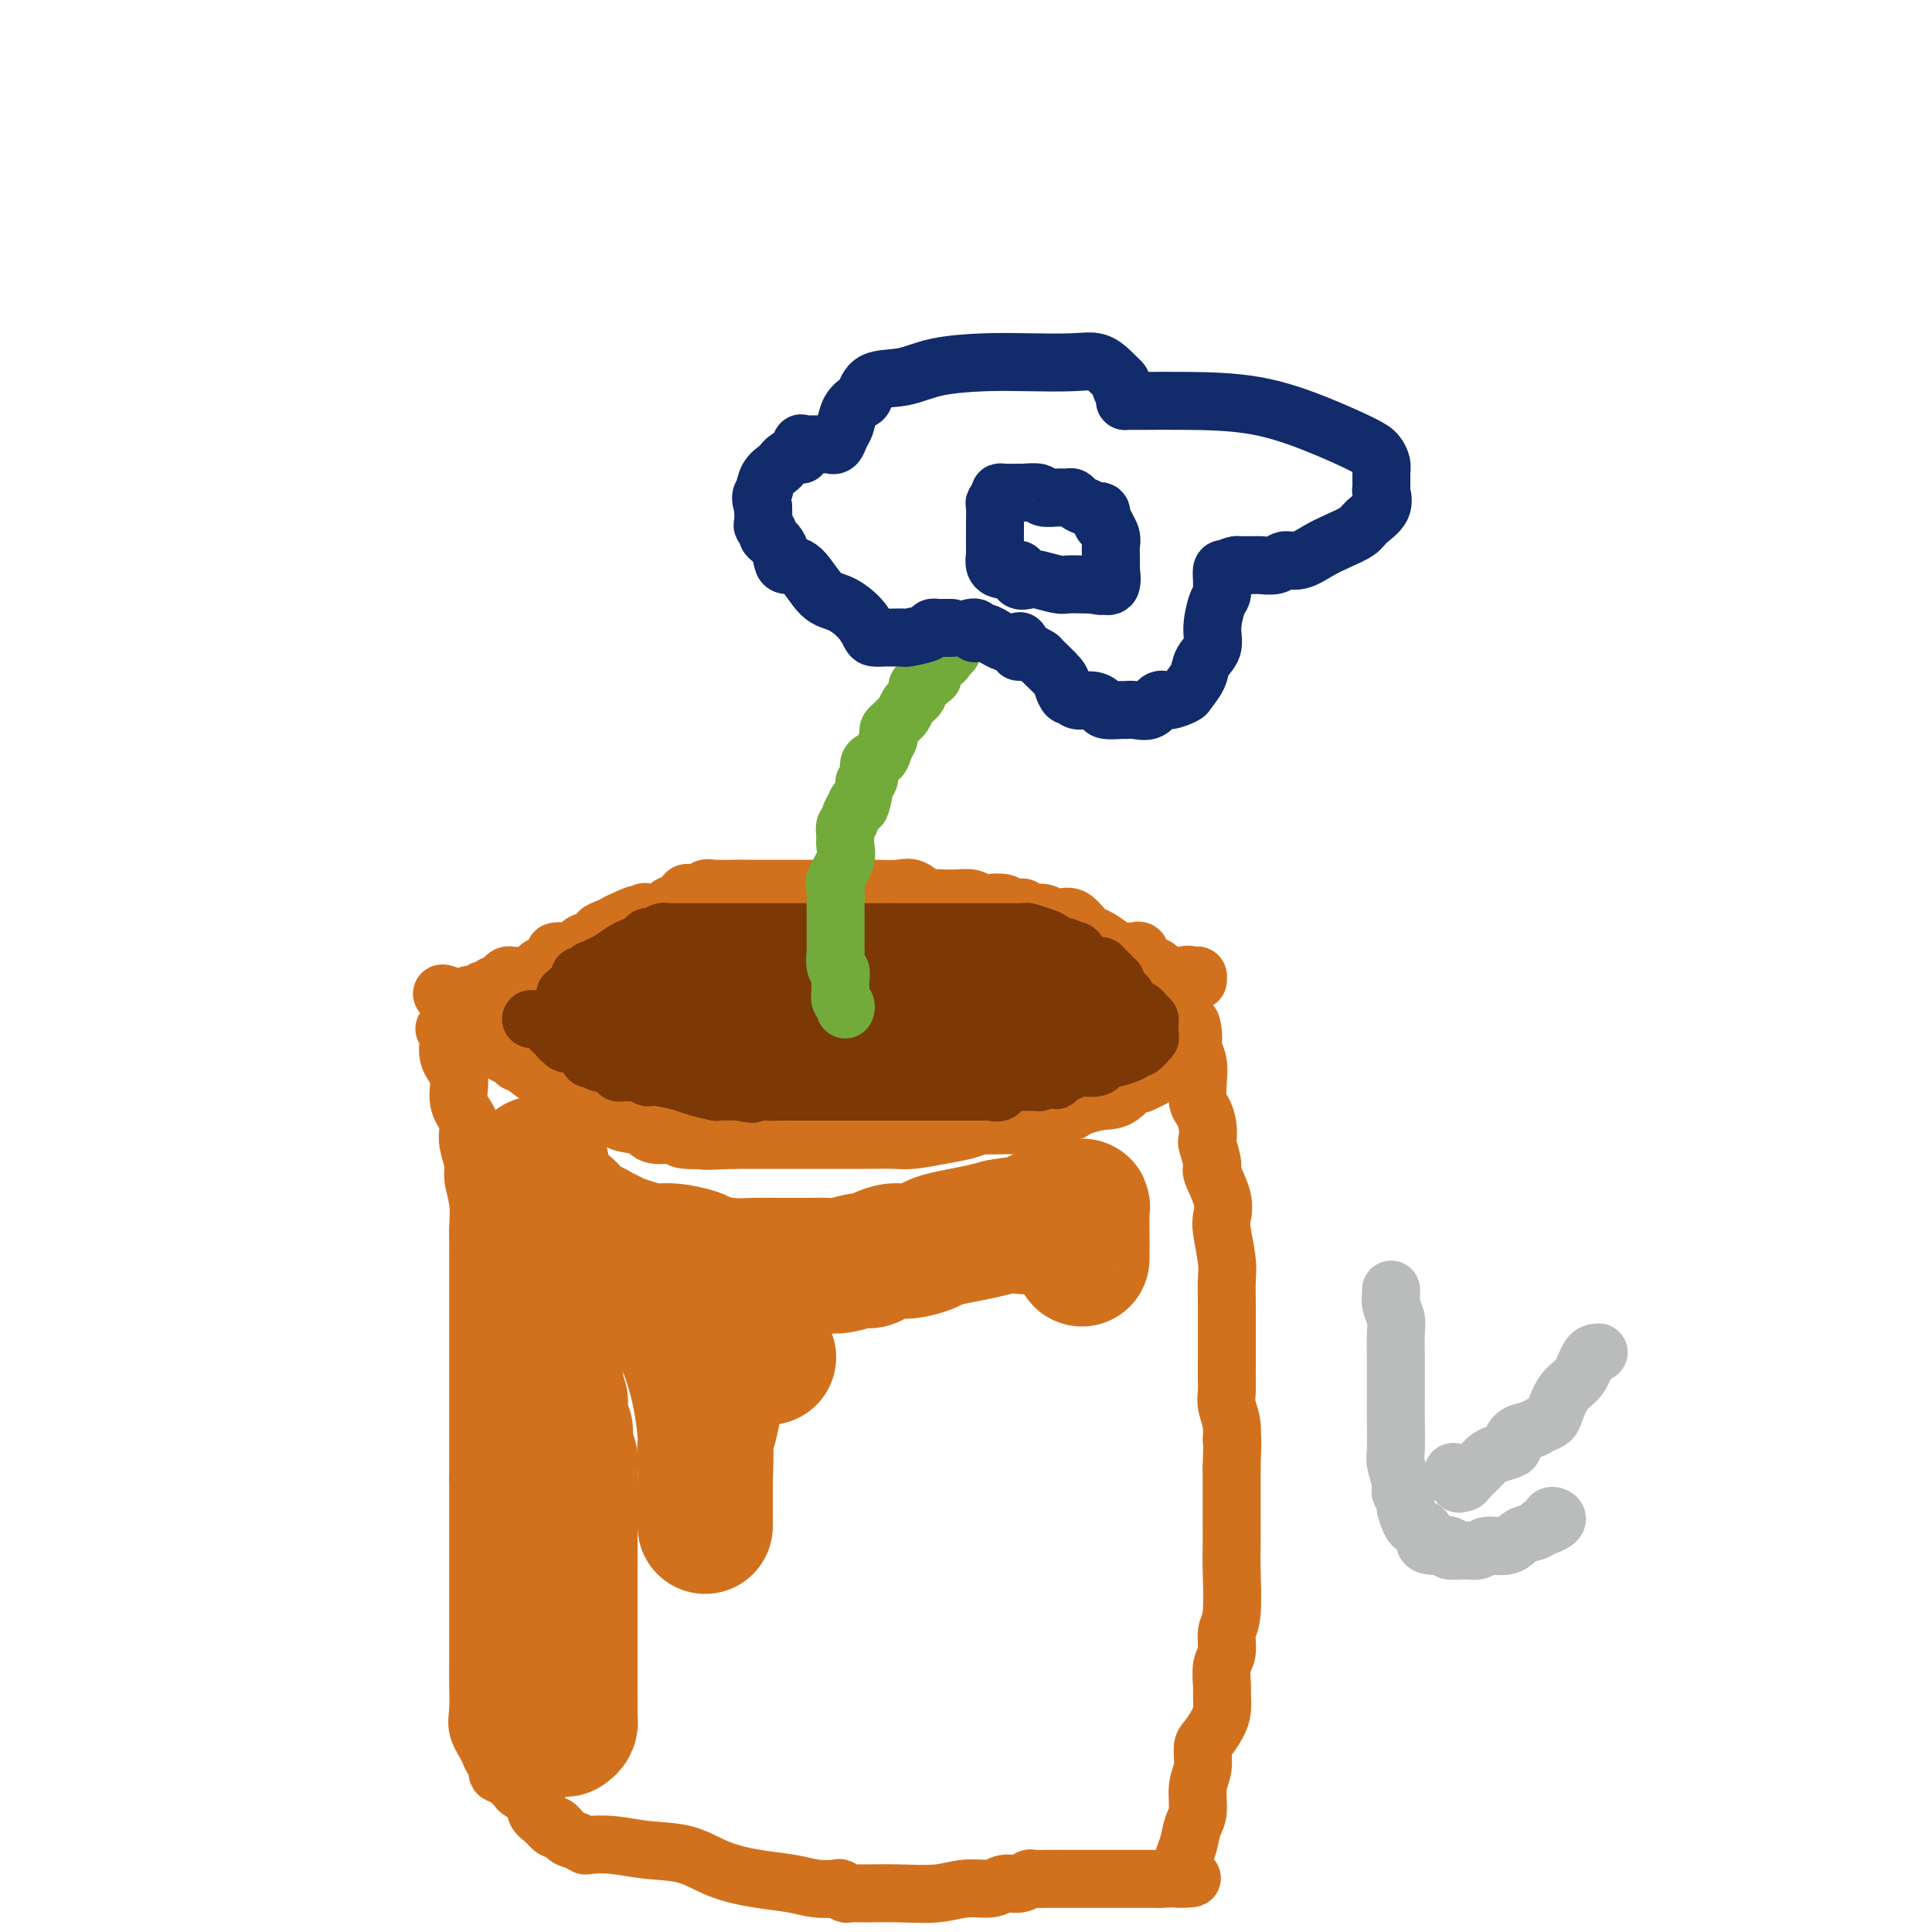 <svg viewBox='0 0 400 400' version='1.1' xmlns='http://www.w3.org/2000/svg' xmlns:xlink='http://www.w3.org/1999/xlink'><g fill='none' stroke='#D2711D' stroke-width='12' stroke-linecap='round' stroke-linejoin='round'><path d='M92,213c0.405,-0.129 0.810,-0.258 1,0c0.190,0.258 0.163,0.902 0,2c-0.163,1.098 -0.464,2.650 0,4c0.464,1.350 1.692,2.499 2,4c0.308,1.501 -0.306,3.354 0,5c0.306,1.646 1.531,3.086 2,4c0.469,0.914 0.182,1.303 0,2c-0.182,0.697 -0.259,1.702 0,3c0.259,1.298 0.854,2.888 1,4c0.146,1.112 -0.157,1.744 0,3c0.157,1.256 0.774,3.134 1,5c0.226,1.866 0.061,3.720 0,5c-0.061,1.280 -0.016,1.987 0,3c0.016,1.013 0.004,2.332 0,4c-0.004,1.668 -0.001,3.684 0,5c0.001,1.316 0.000,1.931 0,3c-0.000,1.069 -0.000,2.593 0,4c0.000,1.407 0.000,2.698 0,4c-0.000,1.302 -0.000,2.617 0,4c0.000,1.383 0.000,2.836 0,4c-0.000,1.164 -0.000,2.040 0,3c0.000,0.960 0.000,2.002 0,3c-0.000,0.998 -0.000,1.950 0,3c0.000,1.050 0.000,2.199 0,3c-0.000,0.801 -0.000,1.254 0,2c0.000,0.746 0.000,1.785 0,3c-0.000,1.215 -0.000,2.608 0,4'/><path d='M99,306c-0.000,9.928 -0.000,6.249 0,6c0.000,-0.249 0.000,2.931 0,5c-0.000,2.069 -0.000,3.027 0,4c0.000,0.973 0.000,1.960 0,3c-0.000,1.040 -0.000,2.133 0,3c0.000,0.867 0.000,1.509 0,2c-0.000,0.491 -0.000,0.831 0,1c0.000,0.169 0.000,0.167 0,1c-0.000,0.833 -0.000,2.501 0,3c0.000,0.499 0.000,-0.170 0,0c-0.000,0.170 -0.000,1.181 0,2c0.000,0.819 0.001,1.447 0,2c-0.001,0.553 -0.002,1.032 0,2c0.002,0.968 0.007,2.426 0,4c-0.007,1.574 -0.027,3.263 0,5c0.027,1.737 0.102,3.520 0,5c-0.102,1.480 -0.382,2.657 0,4c0.382,1.343 1.426,2.853 2,4c0.574,1.147 0.678,1.932 1,2c0.322,0.068 0.860,-0.581 1,0c0.140,0.581 -0.120,2.390 0,3c0.120,0.610 0.620,0.019 1,0c0.380,-0.019 0.641,0.534 1,1c0.359,0.466 0.815,0.845 1,1c0.185,0.155 0.100,0.086 0,0c-0.100,-0.086 -0.214,-0.189 0,0c0.214,0.189 0.756,0.669 1,1c0.244,0.331 0.189,0.511 1,1c0.811,0.489 2.488,1.285 3,2c0.512,0.715 -0.139,1.347 0,2c0.139,0.653 1.070,1.326 2,2'/><path d='M113,377c2.521,3.056 1.824,1.197 2,1c0.176,-0.197 1.223,1.267 2,2c0.777,0.733 1.282,0.736 2,1c0.718,0.264 1.649,0.790 2,1c0.351,0.210 0.120,0.104 1,0c0.880,-0.104 2.869,-0.207 5,0c2.131,0.207 4.404,0.724 7,1c2.596,0.276 5.516,0.312 8,1c2.484,0.688 4.533,2.027 7,3c2.467,0.973 5.354,1.580 8,2c2.646,0.420 5.052,0.652 7,1c1.948,0.348 3.438,0.811 5,1c1.562,0.189 3.195,0.103 4,0c0.805,-0.103 0.782,-0.224 1,0c0.218,0.224 0.679,0.793 1,1c0.321,0.207 0.503,0.051 1,0c0.497,-0.051 1.309,0.001 3,0c1.691,-0.001 4.262,-0.057 7,0c2.738,0.057 5.643,0.227 8,0c2.357,-0.227 4.166,-0.849 6,-1c1.834,-0.151 3.695,0.170 5,0c1.305,-0.170 2.056,-0.830 3,-1c0.944,-0.170 2.081,0.151 3,0c0.919,-0.151 1.620,-0.772 2,-1c0.380,-0.228 0.440,-0.061 1,0c0.560,0.061 1.618,0.016 3,0c1.382,-0.016 3.086,-0.004 4,0c0.914,0.004 1.039,0.001 2,0c0.961,-0.001 2.759,-0.000 5,0c2.241,0.000 4.926,0.000 7,0c2.074,-0.000 3.537,-0.000 5,0'/><path d='M240,389c10.824,-0.413 5.884,0.053 4,0c-1.884,-0.053 -0.712,-0.626 0,-1c0.712,-0.374 0.965,-0.548 1,-1c0.035,-0.452 -0.149,-1.180 0,-2c0.149,-0.820 0.632,-1.730 1,-3c0.368,-1.270 0.620,-2.900 1,-4c0.380,-1.100 0.889,-1.669 1,-3c0.111,-1.331 -0.174,-3.423 0,-5c0.174,-1.577 0.807,-2.638 1,-4c0.193,-1.362 -0.053,-3.027 0,-4c0.053,-0.973 0.407,-1.256 1,-2c0.593,-0.744 1.426,-1.950 2,-3c0.574,-1.050 0.890,-1.946 1,-3c0.110,-1.054 0.014,-2.268 0,-3c-0.014,-0.732 0.052,-0.984 0,-2c-0.052,-1.016 -0.224,-2.796 0,-4c0.224,-1.204 0.845,-1.833 1,-3c0.155,-1.167 -0.155,-2.872 0,-4c0.155,-1.128 0.773,-1.681 1,-4c0.227,-2.319 0.061,-6.406 0,-9c-0.061,-2.594 -0.016,-3.695 0,-5c0.016,-1.305 0.004,-2.813 0,-5c-0.004,-2.187 -0.001,-5.053 0,-7c0.001,-1.947 0.001,-2.973 0,-4'/><path d='M255,304c0.293,-8.967 0.026,-6.384 0,-6c-0.026,0.384 0.189,-1.432 0,-3c-0.189,-1.568 -0.783,-2.888 -1,-4c-0.217,-1.112 -0.058,-2.014 0,-3c0.058,-0.986 0.016,-2.054 0,-3c-0.016,-0.946 -0.004,-1.768 0,-3c0.004,-1.232 0.002,-2.872 0,-4c-0.002,-1.128 -0.004,-1.745 0,-3c0.004,-1.255 0.015,-3.150 0,-5c-0.015,-1.850 -0.054,-3.655 0,-5c0.054,-1.345 0.203,-2.231 0,-4c-0.203,-1.769 -0.757,-4.421 -1,-6c-0.243,-1.579 -0.174,-2.084 0,-3c0.174,-0.916 0.453,-2.243 0,-4c-0.453,-1.757 -1.637,-3.943 -2,-5c-0.363,-1.057 0.096,-0.983 0,-2c-0.096,-1.017 -0.747,-3.124 -1,-4c-0.253,-0.876 -0.106,-0.519 0,-1c0.106,-0.481 0.173,-1.798 0,-3c-0.173,-1.202 -0.586,-2.289 -1,-3c-0.414,-0.711 -0.829,-1.045 -1,-2c-0.171,-0.955 -0.098,-2.529 0,-4c0.098,-1.471 0.222,-2.838 0,-4c-0.222,-1.162 -0.791,-2.121 -1,-3c-0.209,-0.879 -0.060,-1.680 0,-2c0.060,-0.320 0.030,-0.160 0,0'/><path d='M247,215c-0.870,-5.314 -0.045,-2.100 0,-1c0.045,1.100 -0.691,0.087 -1,0c-0.309,-0.087 -0.191,0.754 0,1c0.191,0.246 0.455,-0.102 0,0c-0.455,0.102 -1.628,0.653 -2,1c-0.372,0.347 0.058,0.488 0,1c-0.058,0.512 -0.603,1.395 -1,2c-0.397,0.605 -0.646,0.933 -1,1c-0.354,0.067 -0.812,-0.126 -1,0c-0.188,0.126 -0.105,0.573 0,1c0.105,0.427 0.233,0.835 0,1c-0.233,0.165 -0.825,0.085 -1,0c-0.175,-0.085 0.068,-0.177 0,0c-0.068,0.177 -0.448,0.622 -1,1c-0.552,0.378 -1.276,0.689 -2,1'/><path d='M237,224c-1.868,1.223 -1.538,-0.218 -2,0c-0.462,0.218 -1.717,2.097 -3,3c-1.283,0.903 -2.595,0.830 -4,1c-1.405,0.170 -2.903,0.583 -4,1c-1.097,0.417 -1.793,0.837 -2,1c-0.207,0.163 0.076,0.068 0,0c-0.076,-0.068 -0.509,-0.109 -1,0c-0.491,0.109 -1.038,0.369 -2,1c-0.962,0.631 -2.338,1.633 -4,2c-1.662,0.367 -3.610,0.097 -5,0c-1.390,-0.097 -2.222,-0.023 -3,0c-0.778,0.023 -1.500,-0.005 -2,0c-0.500,0.005 -0.777,0.044 -1,0c-0.223,-0.044 -0.393,-0.169 -1,0c-0.607,0.169 -1.650,0.634 -3,1c-1.350,0.366 -3.005,0.634 -5,1c-1.995,0.366 -4.330,0.830 -6,1c-1.670,0.170 -2.674,0.046 -4,0c-1.326,-0.046 -2.973,-0.012 -4,0c-1.027,0.012 -1.433,0.003 -2,0c-0.567,-0.003 -1.293,-0.001 -2,0c-0.707,0.001 -1.395,0.000 -2,0c-0.605,-0.000 -1.128,-0.000 -2,0c-0.872,0.000 -2.094,0.000 -3,0c-0.906,-0.000 -1.497,-0.000 -2,0c-0.503,0.000 -0.918,0.000 -2,0c-1.082,-0.000 -2.831,-0.000 -4,0c-1.169,0.000 -1.757,0.000 -2,0c-0.243,-0.000 -0.142,-0.000 -1,0c-0.858,0.000 -2.674,0.000 -4,0c-1.326,-0.000 -2.163,-0.000 -3,0'/><path d='M152,236c-10.305,0.447 -4.568,0.064 -4,0c0.568,-0.064 -4.034,0.190 -6,0c-1.966,-0.190 -1.298,-0.823 -2,-1c-0.702,-0.177 -2.775,0.103 -4,0c-1.225,-0.103 -1.601,-0.587 -2,-1c-0.399,-0.413 -0.820,-0.755 -2,-1c-1.180,-0.245 -3.117,-0.395 -4,-1c-0.883,-0.605 -0.711,-1.666 -1,-2c-0.289,-0.334 -1.039,0.057 -2,0c-0.961,-0.057 -2.133,-0.564 -3,-1c-0.867,-0.436 -1.430,-0.803 -2,-1c-0.570,-0.197 -1.147,-0.225 -2,-1c-0.853,-0.775 -1.983,-2.298 -3,-3c-1.017,-0.702 -1.921,-0.584 -3,-1c-1.079,-0.416 -2.334,-1.367 -3,-2c-0.666,-0.633 -0.745,-0.948 -1,-1c-0.255,-0.052 -0.687,0.158 -1,0c-0.313,-0.158 -0.506,-0.685 -1,-1c-0.494,-0.315 -1.289,-0.419 -2,-1c-0.711,-0.581 -1.339,-1.637 -2,-2c-0.661,-0.363 -1.357,-0.031 -2,-1c-0.643,-0.969 -1.234,-3.240 -2,-4c-0.766,-0.760 -1.707,-0.010 -2,0c-0.293,0.010 0.061,-0.719 0,-1c-0.061,-0.281 -0.536,-0.114 -1,0c-0.464,0.114 -0.918,0.175 -1,0c-0.082,-0.175 0.209,-0.586 0,-1c-0.209,-0.414 -0.917,-0.833 -1,-1c-0.083,-0.167 0.458,-0.084 1,0'/><path d='M94,208c-5.158,-3.956 -1.054,-1.845 1,-1c2.054,0.845 2.057,0.424 2,0c-0.057,-0.424 -0.174,-0.849 0,-1c0.174,-0.151 0.638,-0.027 1,0c0.362,0.027 0.623,-0.044 1,0c0.377,0.044 0.871,0.204 1,0c0.129,-0.204 -0.106,-0.772 0,-1c0.106,-0.228 0.553,-0.116 1,0c0.447,0.116 0.893,0.238 1,0c0.107,-0.238 -0.127,-0.834 0,-1c0.127,-0.166 0.613,0.100 1,0c0.387,-0.100 0.675,-0.565 1,-1c0.325,-0.435 0.688,-0.839 1,-1c0.312,-0.161 0.573,-0.080 1,0c0.427,0.080 1.019,0.158 2,0c0.981,-0.158 2.352,-0.554 3,-1c0.648,-0.446 0.572,-0.943 1,-1c0.428,-0.057 1.361,0.325 2,0c0.639,-0.325 0.984,-1.358 1,-2c0.016,-0.642 -0.296,-0.893 0,-1c0.296,-0.107 1.201,-0.070 2,0c0.799,0.070 1.491,0.173 2,0c0.509,-0.173 0.836,-0.624 1,-1c0.164,-0.376 0.167,-0.679 1,-1c0.833,-0.321 2.497,-0.661 3,-1c0.503,-0.339 -0.154,-0.679 0,-1c0.154,-0.321 1.118,-0.625 2,-1c0.882,-0.375 1.680,-0.821 2,-1c0.320,-0.179 0.160,-0.089 0,0'/><path d='M128,191c5.822,-2.797 3.376,-1.288 3,-1c-0.376,0.288 1.316,-0.645 2,-1c0.684,-0.355 0.359,-0.131 1,0c0.641,0.131 2.247,0.171 3,0c0.753,-0.171 0.652,-0.553 1,-1c0.348,-0.447 1.143,-0.961 2,-1c0.857,-0.039 1.775,0.396 2,0c0.225,-0.396 -0.242,-1.623 0,-2c0.242,-0.377 1.192,0.095 2,0c0.808,-0.095 1.474,-0.758 2,-1c0.526,-0.242 0.913,-0.065 2,0c1.087,0.065 2.873,0.017 4,0c1.127,-0.017 1.596,-0.005 3,0c1.404,0.005 3.742,0.001 5,0c1.258,-0.001 1.436,-0.000 2,0c0.564,0.000 1.514,0.000 2,0c0.486,-0.000 0.509,-0.000 1,0c0.491,0.000 1.451,0.001 2,0c0.549,-0.001 0.688,-0.002 2,0c1.312,0.002 3.797,0.008 6,0c2.203,-0.008 4.124,-0.030 6,0c1.876,0.030 3.705,0.113 5,0c1.295,-0.113 2.054,-0.422 3,0c0.946,0.422 2.077,1.577 3,2c0.923,0.423 1.637,0.116 2,0c0.363,-0.116 0.376,-0.041 1,0c0.624,0.041 1.860,0.050 3,0c1.140,-0.050 2.183,-0.157 3,0c0.817,0.157 1.409,0.579 2,1'/><path d='M203,187c9.364,0.480 4.273,0.180 3,0c-1.273,-0.180 1.273,-0.240 2,0c0.727,0.240 -0.364,0.781 0,1c0.364,0.219 2.184,0.116 3,0c0.816,-0.116 0.630,-0.244 1,0c0.370,0.244 1.296,0.861 2,1c0.704,0.139 1.184,-0.199 2,0c0.816,0.199 1.966,0.936 3,1c1.034,0.064 1.951,-0.543 3,0c1.049,0.543 2.232,2.237 3,3c0.768,0.763 1.123,0.597 2,1c0.877,0.403 2.276,1.376 3,2c0.724,0.624 0.772,0.899 1,1c0.228,0.101 0.634,0.028 1,0c0.366,-0.028 0.691,-0.009 1,0c0.309,0.009 0.602,0.009 1,0c0.398,-0.009 0.902,-0.028 1,0c0.098,0.028 -0.209,0.101 0,0c0.209,-0.101 0.935,-0.377 1,0c0.065,0.377 -0.529,1.407 0,2c0.529,0.593 2.183,0.747 3,1c0.817,0.253 0.796,0.604 1,1c0.204,0.396 0.632,0.838 1,1c0.368,0.162 0.676,0.043 1,0c0.324,-0.043 0.664,-0.012 1,0c0.336,0.012 0.667,0.003 1,0c0.333,-0.003 0.666,-0.002 1,0'/><path d='M245,202c3.740,1.852 1.591,0.482 1,0c-0.591,-0.482 0.378,-0.078 1,0c0.622,0.078 0.898,-0.171 1,0c0.102,0.171 0.029,0.763 0,1c-0.029,0.237 -0.015,0.118 0,0'/></g>
<g fill='none' stroke='#7C3805' stroke-width='12' stroke-linecap='round' stroke-linejoin='round'><path d='M110,211c-0.053,-0.009 -0.106,-0.017 0,0c0.106,0.017 0.371,0.060 1,0c0.629,-0.060 1.621,-0.224 2,0c0.379,0.224 0.144,0.834 0,1c-0.144,0.166 -0.197,-0.113 0,0c0.197,0.113 0.646,0.618 1,1c0.354,0.382 0.615,0.642 1,1c0.385,0.358 0.895,0.814 1,1c0.105,0.186 -0.193,0.101 0,0c0.193,-0.101 0.878,-0.219 1,0c0.122,0.219 -0.317,0.775 0,1c0.317,0.225 1.392,0.121 2,0c0.608,-0.121 0.751,-0.257 1,0c0.249,0.257 0.605,0.906 1,1c0.395,0.094 0.828,-0.368 1,0c0.172,0.368 0.083,1.567 0,2c-0.083,0.433 -0.158,0.102 0,0c0.158,-0.102 0.551,0.025 1,0c0.449,-0.025 0.955,-0.203 1,0c0.045,0.203 -0.373,0.785 0,1c0.373,0.215 1.535,0.061 2,0c0.465,-0.061 0.232,-0.031 0,0'/><path d='M126,220c2.638,1.635 1.232,1.223 1,1c-0.232,-0.223 0.710,-0.256 1,0c0.290,0.256 -0.073,0.799 0,1c0.073,0.201 0.583,0.058 1,0c0.417,-0.058 0.742,-0.030 1,0c0.258,0.030 0.450,0.064 1,0c0.550,-0.064 1.457,-0.225 2,0c0.543,0.225 0.721,0.834 1,1c0.279,0.166 0.660,-0.113 2,0c1.340,0.113 3.638,0.619 5,1c1.362,0.381 1.788,0.638 3,1c1.212,0.362 3.211,0.828 4,1c0.789,0.172 0.368,0.049 1,0c0.632,-0.049 2.316,-0.025 4,0'/><path d='M153,226c4.511,0.928 2.287,0.249 2,0c-0.287,-0.249 1.362,-0.067 3,0c1.638,0.067 3.265,0.018 4,0c0.735,-0.018 0.579,-0.005 1,0c0.421,0.005 1.421,0.001 2,0c0.579,-0.001 0.737,-0.000 1,0c0.263,0.000 0.629,0.000 1,0c0.371,-0.000 0.746,-0.000 1,0c0.254,0.000 0.388,0.000 1,0c0.612,-0.000 1.702,-0.000 2,0c0.298,0.000 -0.198,0.000 0,0c0.198,-0.000 1.089,-0.000 2,0c0.911,0.000 1.843,0.000 2,0c0.157,-0.000 -0.463,-0.000 0,0c0.463,0.000 2.007,0.000 3,0c0.993,-0.000 1.436,-0.000 2,0c0.564,0.000 1.250,0.000 2,0c0.750,-0.000 1.563,-0.000 2,0c0.437,0.000 0.499,0.000 1,0c0.501,-0.000 1.442,-0.000 2,0c0.558,0.000 0.732,0.000 1,0c0.268,-0.000 0.629,-0.000 1,0c0.371,0.000 0.753,0.000 1,0c0.247,-0.000 0.360,-0.000 1,0c0.640,0.000 1.807,-0.000 3,0c1.193,0.000 2.413,-0.000 3,0c0.587,0.000 0.543,-0.000 1,0c0.457,0.000 1.416,0.000 2,0c0.584,0.000 0.792,0.000 1,0'/><path d='M201,226c7.665,-0.000 2.826,-0.001 1,0c-1.826,0.001 -0.639,0.002 0,0c0.639,-0.002 0.730,-0.008 1,0c0.270,0.008 0.720,0.030 1,0c0.280,-0.030 0.389,-0.113 1,0c0.611,0.113 1.723,0.423 2,0c0.277,-0.423 -0.281,-1.577 0,-2c0.281,-0.423 1.400,-0.113 2,0c0.600,0.113 0.681,0.030 1,0c0.319,-0.030 0.877,-0.008 1,0c0.123,0.008 -0.188,0.002 0,0c0.188,-0.002 0.874,0.000 1,0c0.126,-0.000 -0.307,-0.004 0,0c0.307,0.004 1.353,0.015 2,0c0.647,-0.015 0.893,-0.055 1,0c0.107,0.055 0.073,0.207 0,0c-0.073,-0.207 -0.185,-0.772 0,-1c0.185,-0.228 0.669,-0.117 1,0c0.331,0.117 0.510,0.242 1,0c0.490,-0.242 1.291,-0.850 2,-1c0.709,-0.150 1.325,0.157 2,0c0.675,-0.157 1.410,-0.778 2,-1c0.590,-0.222 1.034,-0.044 1,0c-0.034,0.044 -0.546,-0.044 0,0c0.546,0.044 2.149,0.222 3,0c0.851,-0.222 0.949,-0.844 1,-1c0.051,-0.156 0.055,0.154 0,0c-0.055,-0.154 -0.169,-0.772 0,-1c0.169,-0.228 0.620,-0.065 1,0c0.380,0.065 0.690,0.033 1,0'/><path d='M230,219c4.544,-1.040 1.403,-0.139 1,0c-0.403,0.139 1.931,-0.483 3,-1c1.069,-0.517 0.874,-0.927 1,-1c0.126,-0.073 0.573,0.191 1,0c0.427,-0.191 0.832,-0.839 1,-1c0.168,-0.161 0.098,0.164 0,0c-0.098,-0.164 -0.222,-0.817 0,-1c0.222,-0.183 0.792,0.105 1,0c0.208,-0.105 0.053,-0.603 0,-1c-0.053,-0.397 -0.004,-0.694 0,-1c0.004,-0.306 -0.037,-0.621 0,-1c0.037,-0.379 0.154,-0.823 0,-1c-0.154,-0.177 -0.577,-0.089 -1,0'/><path d='M237,211c0.048,-0.937 0.167,-0.781 0,-1c-0.167,-0.219 -0.622,-0.813 -1,-1c-0.378,-0.187 -0.680,0.035 -1,0c-0.320,-0.035 -0.659,-0.325 -1,-1c-0.341,-0.675 -0.684,-1.735 -1,-2c-0.316,-0.265 -0.605,0.265 -1,0c-0.395,-0.265 -0.894,-1.324 -1,-2c-0.106,-0.676 0.183,-0.969 0,-1c-0.183,-0.031 -0.837,0.202 -1,0c-0.163,-0.202 0.166,-0.838 0,-1c-0.166,-0.162 -0.827,0.149 -1,0c-0.173,-0.149 0.143,-0.757 0,-1c-0.143,-0.243 -0.745,-0.121 -1,0c-0.255,0.121 -0.163,0.242 0,0c0.163,-0.242 0.398,-0.848 0,-1c-0.398,-0.152 -1.430,0.148 -2,0c-0.570,-0.148 -0.678,-0.744 -1,-1c-0.322,-0.256 -0.860,-0.172 -1,0c-0.140,0.172 0.116,0.431 0,0c-0.116,-0.431 -0.605,-1.552 -1,-2c-0.395,-0.448 -0.698,-0.224 -1,0'/><path d='M222,197c-2.385,-2.056 -0.848,-0.197 -1,0c-0.152,0.197 -1.992,-1.268 -3,-2c-1.008,-0.732 -1.185,-0.732 -2,-1c-0.815,-0.268 -2.270,-0.804 -3,-1c-0.730,-0.196 -0.735,-0.053 -1,0c-0.265,0.053 -0.791,0.014 -1,0c-0.209,-0.014 -0.101,-0.004 0,0c0.101,0.004 0.193,0.001 0,0c-0.193,-0.001 -0.673,-0.000 -1,0c-0.327,0.000 -0.500,0.000 -1,0c-0.500,-0.000 -1.327,-0.000 -2,0c-0.673,0.000 -1.193,0.000 -2,0c-0.807,-0.000 -1.903,-0.000 -3,0c-1.097,0.000 -2.196,0.000 -3,0c-0.804,-0.000 -1.315,-0.000 -2,0c-0.685,0.000 -1.545,0.000 -2,0c-0.455,-0.000 -0.506,-0.000 -1,0c-0.494,0.000 -1.432,0.000 -2,0c-0.568,-0.000 -0.768,-0.000 -1,0c-0.232,0.000 -0.497,0.000 -1,0c-0.503,-0.000 -1.245,-0.000 -2,0c-0.755,0.000 -1.522,0.000 -2,0c-0.478,-0.000 -0.667,-0.000 -1,0c-0.333,0.000 -0.809,0.000 -1,0c-0.191,-0.000 -0.095,-0.000 0,0'/><path d='M184,193c-4.570,-0.000 -1.493,-0.000 -1,0c0.493,0.000 -1.596,0.000 -3,0c-1.404,-0.000 -2.122,-0.000 -3,0c-0.878,0.000 -1.916,0.000 -3,0c-1.084,-0.000 -2.216,-0.000 -3,0c-0.784,0.000 -1.222,0.000 -2,0c-0.778,-0.000 -1.896,-0.000 -3,0c-1.104,0.000 -2.195,0.000 -3,0c-0.805,-0.000 -1.324,-0.000 -2,0c-0.676,0.000 -1.510,0.000 -2,0c-0.490,-0.000 -0.636,-0.000 -1,0c-0.364,0.000 -0.947,0.000 -1,0c-0.053,-0.000 0.424,-0.000 0,0c-0.424,0.000 -1.748,0.000 -3,0c-1.252,-0.000 -2.433,-0.000 -4,0c-1.567,0.000 -3.519,0.000 -5,0c-1.481,-0.000 -2.490,-0.001 -3,0c-0.510,0.001 -0.522,0.004 -1,0c-0.478,-0.004 -1.424,-0.016 -2,0c-0.576,0.016 -0.783,0.060 -1,0c-0.217,-0.060 -0.442,-0.223 -1,0c-0.558,0.223 -1.447,0.832 -2,1c-0.553,0.168 -0.771,-0.106 -1,0c-0.229,0.106 -0.471,0.592 -1,1c-0.529,0.408 -1.346,0.739 -2,1c-0.654,0.261 -1.144,0.451 -2,1c-0.856,0.549 -2.077,1.455 -3,2c-0.923,0.545 -1.550,0.727 -2,1c-0.450,0.273 -0.725,0.636 -1,1'/><path d='M123,201c-2.699,1.254 -1.445,0.388 -1,0c0.445,-0.388 0.083,-0.298 0,0c-0.083,0.298 0.115,0.804 0,1c-0.115,0.196 -0.542,0.081 -1,0c-0.458,-0.081 -0.946,-0.126 -1,0c-0.054,0.126 0.325,0.425 0,1c-0.325,0.575 -1.355,1.426 -2,2c-0.645,0.574 -0.907,0.872 -1,1c-0.093,0.128 -0.018,0.087 0,0c0.018,-0.087 -0.021,-0.219 0,0c0.021,0.219 0.103,0.791 0,1c-0.103,0.209 -0.389,0.056 0,0c0.389,-0.056 1.455,-0.015 2,0c0.545,0.015 0.570,0.004 1,0c0.430,-0.004 1.266,-0.001 2,0c0.734,0.001 1.367,0.001 2,0'/><path d='M124,207c1.298,0.382 1.542,0.337 2,0c0.458,-0.337 1.128,-0.966 2,-1c0.872,-0.034 1.945,0.528 3,0c1.055,-0.528 2.090,-2.144 3,-3c0.910,-0.856 1.694,-0.950 2,-1c0.306,-0.050 0.135,-0.055 0,0c-0.135,0.055 -0.232,0.169 0,0c0.232,-0.169 0.793,-0.620 1,0c0.207,0.620 0.060,2.311 0,3c-0.060,0.689 -0.032,0.374 0,1c0.032,0.626 0.069,2.191 0,3c-0.069,0.809 -0.244,0.860 0,1c0.244,0.140 0.907,0.368 1,0c0.093,-0.368 -0.383,-1.332 0,-2c0.383,-0.668 1.626,-1.041 2,-2c0.374,-0.959 -0.122,-2.506 0,-3c0.122,-0.494 0.861,0.064 1,0c0.139,-0.064 -0.324,-0.749 0,-1c0.324,-0.251 1.433,-0.068 2,0c0.567,0.068 0.590,0.019 1,0c0.410,-0.019 1.205,-0.010 2,0'/><path d='M146,202c1.125,-0.328 0.936,-0.648 1,0c0.064,0.648 0.380,2.264 1,4c0.620,1.736 1.542,3.591 2,5c0.458,1.409 0.450,2.373 1,3c0.550,0.627 1.657,0.916 2,1c0.343,0.084 -0.078,-0.038 0,0c0.078,0.038 0.654,0.235 1,0c0.346,-0.235 0.460,-0.902 1,-2c0.540,-1.098 1.506,-2.629 2,-4c0.494,-1.371 0.516,-2.584 1,-3c0.484,-0.416 1.429,-0.034 2,0c0.571,0.034 0.769,-0.279 1,0c0.231,0.279 0.496,1.150 1,2c0.504,0.850 1.248,1.677 2,3c0.752,1.323 1.511,3.140 2,4c0.489,0.860 0.707,0.761 1,1c0.293,0.239 0.661,0.815 1,1c0.339,0.185 0.647,-0.023 1,0c0.353,0.023 0.749,0.275 1,0c0.251,-0.275 0.357,-1.079 1,-2c0.643,-0.921 1.821,-1.961 3,-3'/><path d='M174,212c1.108,-1.347 0.877,-2.216 1,-3c0.123,-0.784 0.599,-1.483 1,-2c0.401,-0.517 0.728,-0.854 1,-1c0.272,-0.146 0.488,-0.103 1,0c0.512,0.103 1.319,0.266 2,1c0.681,0.734 1.237,2.041 2,3c0.763,0.959 1.733,1.571 2,2c0.267,0.429 -0.168,0.675 0,1c0.168,0.325 0.939,0.729 1,1c0.061,0.271 -0.587,0.409 0,1c0.587,0.591 2.409,1.634 3,2c0.591,0.366 -0.051,0.053 0,0c0.051,-0.053 0.794,0.153 1,0c0.206,-0.153 -0.124,-0.664 0,-1c0.124,-0.336 0.703,-0.496 1,-1c0.297,-0.504 0.312,-1.350 1,-2c0.688,-0.650 2.050,-1.102 3,-2c0.950,-0.898 1.487,-2.243 2,-3c0.513,-0.757 1.003,-0.927 1,-1c-0.003,-0.073 -0.500,-0.048 0,0c0.500,0.048 1.996,0.121 3,1c1.004,0.879 1.517,2.566 3,4c1.483,1.434 3.938,2.617 6,4c2.062,1.383 3.732,2.967 5,4c1.268,1.033 2.134,1.517 3,2'/><path d='M217,222c2.868,2.452 1.537,1.580 1,1c-0.537,-0.580 -0.280,-0.870 0,-1c0.280,-0.130 0.584,-0.100 1,-1c0.416,-0.900 0.943,-2.728 2,-4c1.057,-1.272 2.642,-1.987 3,-3c0.358,-1.013 -0.512,-2.324 0,-3c0.512,-0.676 2.405,-0.717 3,-1c0.595,-0.283 -0.109,-0.807 0,-1c0.109,-0.193 1.031,-0.055 1,0c-0.031,0.055 -1.016,0.028 -2,0'/><path d='M226,209c1.229,-2.012 -0.199,-0.542 -1,0c-0.801,0.542 -0.977,0.155 -1,0c-0.023,-0.155 0.106,-0.079 0,0c-0.106,0.079 -0.448,0.161 -1,0c-0.552,-0.161 -1.315,-0.565 -2,-1c-0.685,-0.435 -1.292,-0.902 -2,-1c-0.708,-0.098 -1.517,0.171 -2,0c-0.483,-0.171 -0.640,-0.783 -1,-1c-0.360,-0.217 -0.923,-0.038 -1,0c-0.077,0.038 0.333,-0.066 0,0c-0.333,0.066 -1.410,0.301 -2,0c-0.590,-0.301 -0.693,-1.138 -1,-2c-0.307,-0.862 -0.818,-1.747 -1,-2c-0.182,-0.253 -0.036,0.127 0,0c0.036,-0.127 -0.037,-0.761 0,-1c0.037,-0.239 0.185,-0.084 1,0c0.815,0.084 2.298,0.098 3,0c0.702,-0.098 0.622,-0.308 1,0c0.378,0.308 1.212,1.134 2,2c0.788,0.866 1.529,1.774 2,3c0.471,1.226 0.673,2.772 1,4c0.327,1.228 0.780,2.138 1,3c0.220,0.862 0.206,1.675 0,2c-0.206,0.325 -0.603,0.163 -1,0'/><path d='M221,215c-0.079,1.692 -1.775,-0.079 -3,-2c-1.225,-1.921 -1.977,-3.993 -3,-5c-1.023,-1.007 -2.315,-0.949 -3,-2c-0.685,-1.051 -0.763,-3.210 -1,-4c-0.237,-0.790 -0.634,-0.212 -1,0c-0.366,0.212 -0.702,0.057 -1,0c-0.298,-0.057 -0.559,-0.015 -1,0c-0.441,0.015 -1.061,0.004 -2,0c-0.939,-0.004 -2.198,-0.001 -3,0c-0.802,0.001 -1.149,0.000 -1,0c0.149,-0.000 0.792,0.001 0,0c-0.792,-0.001 -3.019,-0.002 -4,0c-0.981,0.002 -0.717,0.009 -1,0c-0.283,-0.009 -1.112,-0.035 -2,0c-0.888,0.035 -1.836,0.130 -3,0c-1.164,-0.130 -2.544,-0.483 -4,-1c-1.456,-0.517 -2.988,-1.196 -5,-2c-2.012,-0.804 -4.504,-1.732 -6,-2c-1.496,-0.268 -1.998,0.124 -3,0c-1.002,-0.124 -2.506,-0.765 -3,-1c-0.494,-0.235 0.021,-0.063 0,0c-0.021,0.063 -0.577,0.018 -1,0c-0.423,-0.018 -0.711,-0.009 -1,0'/><path d='M169,196c-3.650,-0.911 -1.276,-0.188 -1,0c0.276,0.188 -1.546,-0.160 -3,0c-1.454,0.160 -2.539,0.827 -3,1c-0.461,0.173 -0.297,-0.150 -1,0c-0.703,0.150 -2.274,0.772 -3,1c-0.726,0.228 -0.606,0.061 -1,0c-0.394,-0.061 -1.302,-0.016 -2,0c-0.698,0.016 -1.187,0.005 -2,0c-0.813,-0.005 -1.949,-0.002 -3,0c-1.051,0.002 -2.015,0.003 -3,0c-0.985,-0.003 -1.990,-0.011 -3,0c-1.010,0.011 -2.024,0.039 -3,0c-0.976,-0.039 -1.914,-0.146 -3,0c-1.086,0.146 -2.318,0.544 -3,1c-0.682,0.456 -0.813,0.970 -1,1c-0.187,0.030 -0.431,-0.423 -1,0c-0.569,0.423 -1.463,1.722 -2,2c-0.537,0.278 -0.717,-0.465 -1,0c-0.283,0.465 -0.668,2.140 -1,3c-0.332,0.860 -0.611,0.906 -1,1c-0.389,0.094 -0.889,0.235 -1,1c-0.111,0.765 0.166,2.155 0,3c-0.166,0.845 -0.777,1.146 -1,2c-0.223,0.854 -0.060,2.260 0,3c0.060,0.740 0.016,0.815 0,1c-0.016,0.185 -0.005,0.482 0,1c0.005,0.518 0.002,1.259 0,2'/><path d='M126,219c0.046,1.922 0.660,0.726 1,0c0.340,-0.726 0.407,-0.983 1,-1c0.593,-0.017 1.711,0.206 3,0c1.289,-0.206 2.750,-0.840 4,-1c1.250,-0.160 2.289,0.153 3,0c0.711,-0.153 1.093,-0.773 2,-1c0.907,-0.227 2.338,-0.061 3,0c0.662,0.061 0.555,0.016 1,0c0.445,-0.016 1.443,-0.004 2,0c0.557,0.004 0.672,0.001 1,0c0.328,-0.001 0.868,-0.000 1,0c0.132,0.000 -0.144,0.000 0,0c0.144,-0.000 0.708,-0.000 1,0c0.292,0.000 0.312,0.000 1,0c0.688,-0.000 2.046,-0.000 3,0c0.954,0.000 1.506,-0.000 2,0c0.494,0.000 0.929,0.000 2,0c1.071,-0.000 2.776,-0.000 4,0c1.224,0.000 1.965,0.000 3,0c1.035,-0.000 2.362,-0.001 4,0c1.638,0.001 3.587,0.004 5,0c1.413,-0.004 2.289,-0.015 3,0c0.711,0.015 1.256,0.057 2,0c0.744,-0.057 1.686,-0.214 2,0c0.314,0.214 -0.002,0.797 0,1c0.002,0.203 0.322,0.026 1,0c0.678,-0.026 1.715,0.098 3,0c1.285,-0.098 2.819,-0.418 4,0c1.181,0.418 2.010,1.574 3,2c0.990,0.426 2.140,0.122 3,0c0.860,-0.122 1.430,-0.061 2,0'/><path d='M196,219c8.444,0.469 3.055,0.140 1,0c-2.055,-0.140 -0.775,-0.093 0,0c0.775,0.093 1.045,0.232 1,0c-0.045,-0.232 -0.404,-0.835 0,-1c0.404,-0.165 1.573,0.108 2,0c0.427,-0.108 0.112,-0.599 0,-1c-0.112,-0.401 -0.023,-0.713 0,-1c0.023,-0.287 -0.021,-0.549 0,-1c0.021,-0.451 0.106,-1.092 0,-2c-0.106,-0.908 -0.403,-2.083 -1,-3c-0.597,-0.917 -1.493,-1.578 -2,-2c-0.507,-0.422 -0.626,-0.607 -1,-1c-0.374,-0.393 -1.003,-0.995 -2,-1c-0.997,-0.005 -2.361,0.587 -4,0c-1.639,-0.587 -3.553,-2.353 -5,-3c-1.447,-0.647 -2.428,-0.173 -3,0c-0.572,0.173 -0.736,0.046 -1,0c-0.264,-0.046 -0.627,-0.012 -1,0c-0.373,0.012 -0.754,0.003 -1,0c-0.246,-0.003 -0.356,-0.001 -1,0c-0.644,0.001 -1.822,0.000 -3,0'/><path d='M175,203c-4.685,-0.955 -5.399,-0.841 -7,-1c-1.601,-0.159 -4.089,-0.589 -6,-1c-1.911,-0.411 -3.244,-0.804 -4,-1c-0.756,-0.196 -0.935,-0.197 -1,0c-0.065,0.197 -0.018,0.591 0,1c0.018,0.409 0.005,0.831 0,1c-0.005,0.169 -0.003,0.084 0,0'/></g>
<g fill='none' stroke='#BABBBB' stroke-width='12' stroke-linecap='round' stroke-linejoin='round'><path d='M331,280c-0.695,0.032 -1.390,0.064 -2,1c-0.610,0.936 -1.136,2.775 -2,4c-0.864,1.225 -2.064,1.834 -3,3c-0.936,1.166 -1.606,2.889 -2,4c-0.394,1.111 -0.513,1.611 -1,2c-0.487,0.389 -1.343,0.667 -2,1c-0.657,0.333 -1.114,0.719 -2,1c-0.886,0.281 -2.201,0.456 -3,1c-0.799,0.544 -1.081,1.458 -1,2c0.081,0.542 0.526,0.712 0,1c-0.526,0.288 -2.025,0.694 -3,1c-0.975,0.306 -1.428,0.512 -2,1c-0.572,0.488 -1.262,1.257 -2,2c-0.738,0.743 -1.522,1.460 -2,2c-0.478,0.540 -0.650,0.904 -1,1c-0.350,0.096 -0.877,-0.077 -1,0c-0.123,0.077 0.159,0.405 0,0c-0.159,-0.405 -0.760,-1.544 -1,-2c-0.240,-0.456 -0.120,-0.228 0,0'/><path d='M288,267c-0.008,0.463 -0.016,0.926 0,1c0.016,0.074 0.057,-0.241 0,0c-0.057,0.241 -0.211,1.040 0,2c0.211,0.960 0.789,2.083 1,3c0.211,0.917 0.057,1.628 0,3c-0.057,1.372 -0.015,3.404 0,5c0.015,1.596 0.003,2.757 0,4c-0.003,1.243 0.003,2.567 0,4c-0.003,1.433 -0.016,2.976 0,5c0.016,2.024 0.061,4.531 0,6c-0.061,1.469 -0.227,1.901 0,3c0.227,1.099 0.849,2.865 1,4c0.151,1.135 -0.168,1.638 0,2c0.168,0.362 0.823,0.582 1,1c0.177,0.418 -0.125,1.033 0,2c0.125,0.967 0.675,2.287 1,3c0.325,0.713 0.423,0.818 1,1c0.577,0.182 1.633,0.440 2,1c0.367,0.560 0.043,1.422 0,2c-0.043,0.578 0.193,0.873 1,1c0.807,0.127 2.184,0.088 3,0c0.816,-0.088 1.070,-0.224 1,0c-0.070,0.224 -0.465,0.808 0,1c0.465,0.192 1.790,-0.008 3,0c1.210,0.008 2.306,0.224 3,0c0.694,-0.224 0.984,-0.887 2,-1c1.016,-0.113 2.756,0.323 4,0c1.244,-0.323 1.993,-1.406 3,-2c1.007,-0.594 2.271,-0.698 3,-1c0.729,-0.302 0.923,-0.800 1,-1c0.077,-0.200 0.039,-0.100 0,0'/><path d='M319,316c2.585,-0.728 1.046,-0.048 1,0c-0.046,0.048 1.399,-0.537 2,-1c0.601,-0.463 0.357,-0.805 0,-1c-0.357,-0.195 -0.827,-0.245 -1,0c-0.173,0.245 -0.049,0.784 0,1c0.049,0.216 0.025,0.108 0,0'/></g>
<g fill='none' stroke='#D2711D' stroke-width='28' stroke-linecap='round' stroke-linejoin='round'><path d='M117,358c0.423,-0.309 0.845,-0.619 1,-1c0.155,-0.381 0.041,-0.835 0,-1c-0.041,-0.165 -0.011,-0.041 0,-1c0.011,-0.959 0.003,-3.000 0,-4c-0.003,-1.000 -0.001,-0.959 0,-2c0.001,-1.041 0.000,-3.164 0,-5c-0.000,-1.836 -0.000,-3.384 0,-5c0.000,-1.616 0.000,-3.302 0,-5c-0.000,-1.698 -0.000,-3.410 0,-5c0.000,-1.590 0.000,-3.057 0,-5c-0.000,-1.943 -0.000,-4.360 0,-6c0.000,-1.640 0.001,-2.502 0,-4c-0.001,-1.498 -0.004,-3.630 0,-5c0.004,-1.370 0.016,-1.978 0,-3c-0.016,-1.022 -0.061,-2.460 0,-3c0.061,-0.540 0.228,-0.183 0,-1c-0.228,-0.817 -0.850,-2.808 -1,-4c-0.150,-1.192 0.171,-1.584 0,-2c-0.171,-0.416 -0.834,-0.855 -1,-2c-0.166,-1.145 0.167,-2.994 0,-4c-0.167,-1.006 -0.832,-1.167 -1,-2c-0.168,-0.833 0.161,-2.337 0,-4c-0.161,-1.663 -0.813,-3.486 -1,-5c-0.187,-1.514 0.089,-2.718 0,-4c-0.089,-1.282 -0.545,-2.641 -1,-4'/><path d='M113,271c-0.774,-5.478 -0.207,-3.173 0,-3c0.207,0.173 0.056,-1.785 0,-3c-0.056,-1.215 -0.015,-1.687 0,-2c0.015,-0.313 0.004,-0.469 0,-1c-0.004,-0.531 -0.001,-1.439 0,-2c0.001,-0.561 0.000,-0.777 0,-1c-0.000,-0.223 -0.000,-0.454 0,-1c0.000,-0.546 0.000,-1.407 0,-2c-0.000,-0.593 0.000,-0.919 0,-1c-0.000,-0.081 -0.000,0.081 0,0c0.000,-0.081 0.001,-0.405 0,-1c-0.001,-0.595 -0.004,-1.460 0,-2c0.004,-0.540 0.015,-0.754 0,-1c-0.015,-0.246 -0.056,-0.525 0,-1c0.056,-0.475 0.207,-1.148 0,-2c-0.207,-0.852 -0.773,-1.885 -1,-3c-0.227,-1.115 -0.115,-2.311 0,-3c0.115,-0.689 0.232,-0.870 0,-1c-0.232,-0.130 -0.815,-0.210 -1,0c-0.185,0.210 0.027,0.710 0,1c-0.027,0.290 -0.293,0.368 0,1c0.293,0.632 1.147,1.816 2,3'/><path d='M113,246c0.062,0.738 -0.284,0.583 0,1c0.284,0.417 1.196,1.407 2,2c0.804,0.593 1.500,0.789 2,1c0.500,0.211 0.806,0.438 1,1c0.194,0.562 0.278,1.460 1,2c0.722,0.540 2.082,0.722 3,1c0.918,0.278 1.393,0.653 2,1c0.607,0.347 1.346,0.667 2,1c0.654,0.333 1.223,0.681 2,1c0.777,0.319 1.763,0.610 3,1c1.237,0.390 2.724,0.879 4,1c1.276,0.121 2.339,-0.125 4,0c1.661,0.125 3.920,0.622 5,1c1.080,0.378 0.983,0.637 2,1c1.017,0.363 3.150,0.829 5,1c1.850,0.171 3.419,0.045 5,0c1.581,-0.045 3.174,-0.011 5,0c1.826,0.011 3.886,-0.001 5,0c1.114,0.001 1.282,0.015 2,0c0.718,-0.015 1.987,-0.059 3,0c1.013,0.059 1.769,0.222 3,0c1.231,-0.222 2.936,-0.829 4,-1c1.064,-0.171 1.486,0.095 2,0c0.514,-0.095 1.119,-0.550 2,-1c0.881,-0.450 2.037,-0.894 3,-1c0.963,-0.106 1.734,0.126 3,0c1.266,-0.126 3.027,-0.611 4,-1c0.973,-0.389 1.158,-0.682 2,-1c0.842,-0.318 2.342,-0.663 4,-1c1.658,-0.337 3.474,-0.668 5,-1c1.526,-0.332 2.763,-0.666 4,-1'/><path d='M207,254c6.116,-1.134 4.906,0.032 5,0c0.094,-0.032 1.492,-1.262 3,-2c1.508,-0.738 3.125,-0.982 4,-1c0.875,-0.018 1.009,0.191 1,0c-0.009,-0.191 -0.161,-0.784 0,-1c0.161,-0.216 0.635,-0.057 1,0c0.365,0.057 0.620,0.013 1,0c0.380,-0.013 0.887,0.006 1,0c0.113,-0.006 -0.166,-0.036 0,0c0.166,0.036 0.776,0.137 1,0c0.224,-0.137 0.060,-0.511 0,0c-0.060,0.511 -0.016,1.907 0,4c0.016,2.093 0.005,4.884 0,6c-0.005,1.116 -0.002,0.558 0,0'/></g>
<g fill='none' stroke='#73AB3A' stroke-width='12' stroke-linecap='round' stroke-linejoin='round'><path d='M175,209c0.114,-0.358 0.228,-0.716 0,-1c-0.228,-0.284 -0.797,-0.493 -1,-1c-0.203,-0.507 -0.040,-1.310 0,-2c0.040,-0.690 -0.042,-1.265 0,-2c0.042,-0.735 0.207,-1.630 0,-2c-0.207,-0.370 -0.788,-0.217 -1,-1c-0.212,-0.783 -0.057,-2.504 0,-3c0.057,-0.496 0.015,0.233 0,0c-0.015,-0.233 -0.004,-1.429 0,-2c0.004,-0.571 0.001,-0.516 0,-1c-0.001,-0.484 -0.000,-1.506 0,-2c0.000,-0.494 -0.000,-0.459 0,-1c0.000,-0.541 0.001,-1.658 0,-2c-0.001,-0.342 -0.002,0.090 0,0c0.002,-0.090 0.008,-0.702 0,-1c-0.008,-0.298 -0.030,-0.282 0,-1c0.030,-0.718 0.114,-2.170 0,-3c-0.114,-0.830 -0.424,-1.038 0,-2c0.424,-0.962 1.582,-2.678 2,-4c0.418,-1.322 0.097,-2.251 0,-3c-0.097,-0.749 0.029,-1.317 0,-2c-0.029,-0.683 -0.214,-1.482 0,-2c0.214,-0.518 0.827,-0.755 1,-1c0.173,-0.245 -0.093,-0.499 0,-1c0.093,-0.501 0.547,-1.251 1,-2'/><path d='M177,167c0.780,-2.402 0.729,0.092 1,0c0.271,-0.092 0.864,-2.769 1,-4c0.136,-1.231 -0.185,-1.015 0,-1c0.185,0.015 0.876,-0.171 1,-1c0.124,-0.829 -0.320,-2.302 0,-3c0.320,-0.698 1.406,-0.621 2,-1c0.594,-0.379 0.698,-1.215 1,-2c0.302,-0.785 0.802,-1.520 1,-2c0.198,-0.480 0.095,-0.705 0,-1c-0.095,-0.295 -0.180,-0.660 0,-1c0.180,-0.340 0.625,-0.654 1,-1c0.375,-0.346 0.678,-0.723 1,-1c0.322,-0.277 0.661,-0.455 1,-1c0.339,-0.545 0.679,-1.456 1,-2c0.321,-0.544 0.625,-0.719 1,-1c0.375,-0.281 0.821,-0.666 1,-1c0.179,-0.334 0.090,-0.616 0,-1c-0.090,-0.384 -0.181,-0.870 0,-1c0.181,-0.130 0.635,0.097 1,0c0.365,-0.097 0.640,-0.519 1,-1c0.360,-0.481 0.804,-1.023 1,-1c0.196,0.023 0.144,0.610 0,0c-0.144,-0.610 -0.379,-2.416 0,-3c0.379,-0.584 1.373,0.055 2,0c0.627,-0.055 0.886,-0.803 1,-1c0.114,-0.197 0.083,0.157 0,0c-0.083,-0.157 -0.218,-0.826 0,-1c0.218,-0.174 0.789,0.145 1,0c0.211,-0.145 0.060,-0.756 0,-1c-0.060,-0.244 -0.030,-0.122 0,0'/></g>
<g fill='none' stroke='#122B6A' stroke-width='12' stroke-linecap='round' stroke-linejoin='round'><path d='M197,130c-0.763,-0.006 -1.525,-0.012 -2,0c-0.475,0.012 -0.661,0.042 -1,0c-0.339,-0.042 -0.829,-0.155 -1,0c-0.171,0.155 -0.021,0.577 -1,1c-0.979,0.423 -3.087,0.845 -4,1c-0.913,0.155 -0.630,0.042 -1,0c-0.370,-0.042 -1.394,-0.013 -2,0c-0.606,0.013 -0.794,0.009 -1,0c-0.206,-0.009 -0.431,-0.023 -1,0c-0.569,0.023 -1.481,0.084 -2,0c-0.519,-0.084 -0.645,-0.314 -1,-1c-0.355,-0.686 -0.939,-1.830 -2,-3c-1.061,-1.170 -2.599,-2.367 -4,-3c-1.401,-0.633 -2.664,-0.701 -4,-2c-1.336,-1.299 -2.744,-3.829 -4,-5c-1.256,-1.171 -2.360,-0.982 -3,-1c-0.640,-0.018 -0.816,-0.243 -1,-1c-0.184,-0.757 -0.375,-2.047 -1,-3c-0.625,-0.953 -1.684,-1.570 -2,-2c-0.316,-0.430 0.111,-0.672 0,-1c-0.111,-0.328 -0.761,-0.742 -1,-1c-0.239,-0.258 -0.068,-0.359 0,-1c0.068,-0.641 0.034,-1.820 0,-3'/><path d='M158,105c-0.805,-2.383 -0.319,-2.340 0,-3c0.319,-0.660 0.470,-2.024 1,-3c0.530,-0.976 1.438,-1.566 2,-2c0.562,-0.434 0.778,-0.712 1,-1c0.222,-0.288 0.451,-0.585 1,-1c0.549,-0.415 1.420,-0.948 2,-1c0.580,-0.052 0.871,0.378 1,0c0.129,-0.378 0.096,-1.566 0,-2c-0.096,-0.434 -0.256,-0.116 0,0c0.256,0.116 0.929,0.031 2,0c1.071,-0.031 2.539,-0.007 3,0c0.461,0.007 -0.084,-0.004 0,0c0.084,0.004 0.796,0.024 1,0c0.204,-0.024 -0.101,-0.093 0,0c0.101,0.093 0.608,0.347 1,0c0.392,-0.347 0.668,-1.295 1,-2c0.332,-0.705 0.719,-1.166 1,-2c0.281,-0.834 0.457,-2.040 1,-3c0.543,-0.960 1.452,-1.675 2,-2c0.548,-0.325 0.734,-0.259 1,-1c0.266,-0.741 0.612,-2.290 2,-3c1.388,-0.710 3.820,-0.582 6,-1c2.180,-0.418 4.110,-1.381 7,-2c2.890,-0.619 6.742,-0.892 10,-1c3.258,-0.108 5.923,-0.051 9,0c3.077,0.051 6.567,0.096 9,0c2.433,-0.096 3.809,-0.334 5,0c1.191,0.334 2.197,1.238 3,2c0.803,0.762 1.401,1.381 2,2'/><path d='M232,79c0.714,0.740 -0.003,0.591 0,1c0.003,0.409 0.724,1.378 1,2c0.276,0.622 0.107,0.899 0,1c-0.107,0.101 -0.152,0.028 0,0c0.152,-0.028 0.501,-0.010 1,0c0.499,0.010 1.148,0.012 3,0c1.852,-0.012 4.905,-0.040 9,0c4.095,0.040 9.230,0.146 14,1c4.770,0.854 9.173,2.454 13,4c3.827,1.546 7.078,3.038 9,4c1.922,0.962 2.514,1.394 3,2c0.486,0.606 0.865,1.387 1,2c0.135,0.613 0.026,1.060 0,2c-0.026,0.940 0.031,2.373 0,3c-0.031,0.627 -0.150,0.447 0,1c0.150,0.553 0.568,1.838 0,3c-0.568,1.162 -2.122,2.200 -3,3c-0.878,0.800 -1.079,1.362 -2,2c-0.921,0.638 -2.563,1.352 -4,2c-1.437,0.648 -2.669,1.231 -4,2c-1.331,0.769 -2.760,1.723 -4,2c-1.240,0.277 -2.291,-0.122 -3,0c-0.709,0.122 -1.077,0.765 -2,1c-0.923,0.235 -2.402,0.063 -3,0c-0.598,-0.063 -0.314,-0.018 -1,0c-0.686,0.018 -2.343,0.009 -4,0'/><path d='M256,117c-2.193,0.373 -1.176,0.806 -1,1c0.176,0.194 -0.488,0.150 -1,0c-0.512,-0.150 -0.872,-0.405 -1,0c-0.128,0.405 -0.025,1.469 0,2c0.025,0.531 -0.030,0.529 0,1c0.030,0.471 0.145,1.413 0,2c-0.145,0.587 -0.548,0.817 -1,2c-0.452,1.183 -0.951,3.319 -1,5c-0.049,1.681 0.354,2.908 0,4c-0.354,1.092 -1.463,2.048 -2,3c-0.537,0.952 -0.500,1.899 -1,3c-0.500,1.101 -1.536,2.355 -2,3c-0.464,0.645 -0.354,0.681 -1,1c-0.646,0.319 -2.047,0.923 -3,1c-0.953,0.077 -1.458,-0.372 -2,0c-0.542,0.372 -1.123,1.564 -2,2c-0.877,0.436 -2.052,0.114 -3,0c-0.948,-0.114 -1.670,-0.021 -2,0c-0.330,0.021 -0.267,-0.032 -1,0c-0.733,0.032 -2.262,0.148 -3,0c-0.738,-0.148 -0.684,-0.560 -1,-1c-0.316,-0.440 -1.002,-0.909 -2,-1c-0.998,-0.091 -2.307,0.195 -3,0c-0.693,-0.195 -0.771,-0.872 -1,-1c-0.229,-0.128 -0.610,0.292 -1,0c-0.390,-0.292 -0.791,-1.297 -1,-2c-0.209,-0.703 -0.227,-1.103 -1,-2c-0.773,-0.897 -2.300,-2.292 -3,-3c-0.700,-0.708 -0.573,-0.729 -1,-1c-0.427,-0.271 -1.408,-0.792 -2,-1c-0.592,-0.208 -0.796,-0.104 -1,0'/><path d='M212,135c-1.920,-1.425 -1.221,0.011 -1,0c0.221,-0.011 -0.038,-1.470 0,-2c0.038,-0.530 0.373,-0.132 0,0c-0.373,0.132 -1.452,-0.003 -2,0c-0.548,0.003 -0.564,0.146 -1,0c-0.436,-0.146 -1.293,-0.579 -2,-1c-0.707,-0.421 -1.265,-0.831 -2,-1c-0.735,-0.169 -1.647,-0.098 -2,0c-0.353,0.098 -0.146,0.222 0,0c0.146,-0.222 0.232,-0.791 0,-1c-0.232,-0.209 -0.780,-0.060 -1,0c-0.220,0.060 -0.110,0.030 0,0'/><path d='M225,105c-0.754,-0.309 -1.508,-0.619 -2,-1c-0.492,-0.381 -0.721,-0.834 -1,-1c-0.279,-0.166 -0.608,-0.043 -1,0c-0.392,0.043 -0.848,0.008 -1,0c-0.152,-0.008 0.001,0.012 0,0c-0.001,-0.012 -0.155,-0.056 -1,0c-0.845,0.056 -2.380,0.211 -3,0c-0.620,-0.211 -0.324,-0.789 -1,-1c-0.676,-0.211 -2.324,-0.054 -3,0c-0.676,0.054 -0.381,0.004 -1,0c-0.619,-0.004 -2.152,0.038 -3,0c-0.848,-0.038 -1.012,-0.158 -1,0c0.012,0.158 0.199,0.592 0,1c-0.199,0.408 -0.786,0.789 -1,1c-0.214,0.211 -0.057,0.251 0,1c0.057,0.749 0.014,2.207 0,3c-0.014,0.793 0.001,0.921 0,2c-0.001,1.079 -0.017,3.110 0,4c0.017,0.890 0.066,0.638 0,1c-0.066,0.362 -0.246,1.337 0,2c0.246,0.663 0.917,1.014 2,1c1.083,-0.014 2.577,-0.392 3,0c0.423,0.392 -0.225,1.555 0,2c0.225,0.445 1.324,0.172 2,0c0.676,-0.172 0.930,-0.242 2,0c1.070,0.242 2.957,0.797 4,1c1.043,0.203 1.242,0.055 2,0c0.758,-0.055 2.074,-0.016 3,0c0.926,0.016 1.463,0.008 2,0'/><path d='M226,121c3.292,0.633 1.523,0.214 1,0c-0.523,-0.214 0.200,-0.225 1,0c0.800,0.225 1.678,0.685 2,0c0.322,-0.685 0.087,-2.515 0,-3c-0.087,-0.485 -0.027,0.374 0,0c0.027,-0.374 0.023,-1.980 0,-3c-0.023,-1.020 -0.063,-1.452 0,-2c0.063,-0.548 0.228,-1.212 0,-2c-0.228,-0.788 -0.849,-1.700 -1,-2c-0.151,-0.300 0.170,0.011 0,0c-0.170,-0.011 -0.829,-0.343 -1,-1c-0.171,-0.657 0.146,-1.638 0,-2c-0.146,-0.362 -0.756,-0.103 -1,0c-0.244,0.103 -0.122,0.052 0,0'/></g>
<g fill='none' stroke='#D2711D' stroke-width='28' stroke-linecap='round' stroke-linejoin='round'><path d='M159,281c0.105,0.008 0.209,0.017 0,0c-0.209,-0.017 -0.733,-0.058 -1,0c-0.267,0.058 -0.277,0.217 -1,0c-0.723,-0.217 -2.158,-0.810 -3,-1c-0.842,-0.190 -1.090,0.024 -1,0c0.090,-0.024 0.518,-0.287 0,0c-0.518,0.287 -1.981,1.123 -3,3c-1.019,1.877 -1.594,4.794 -2,7c-0.406,2.206 -0.645,3.702 -1,5c-0.355,1.298 -0.827,2.400 -1,4c-0.173,1.600 -0.046,3.700 0,5c0.046,1.300 0.012,1.800 0,3c-0.012,1.200 -0.003,3.101 0,4c0.003,0.899 0.001,0.797 0,1c-0.001,0.203 -0.000,0.711 0,1c0.000,0.289 -0.000,0.360 0,1c0.000,0.640 0.001,1.850 0,2c-0.001,0.150 -0.005,-0.760 0,-1c0.005,-0.240 0.019,0.190 0,-1c-0.019,-1.190 -0.071,-4.000 0,-7c0.071,-3.000 0.265,-6.192 0,-10c-0.265,-3.808 -0.988,-8.233 -2,-12c-1.012,-3.767 -2.312,-6.876 -3,-9c-0.688,-2.124 -0.762,-3.264 -1,-4c-0.238,-0.736 -0.639,-1.067 -1,-1c-0.361,0.067 -0.680,0.534 -1,1'/></g>
</svg>